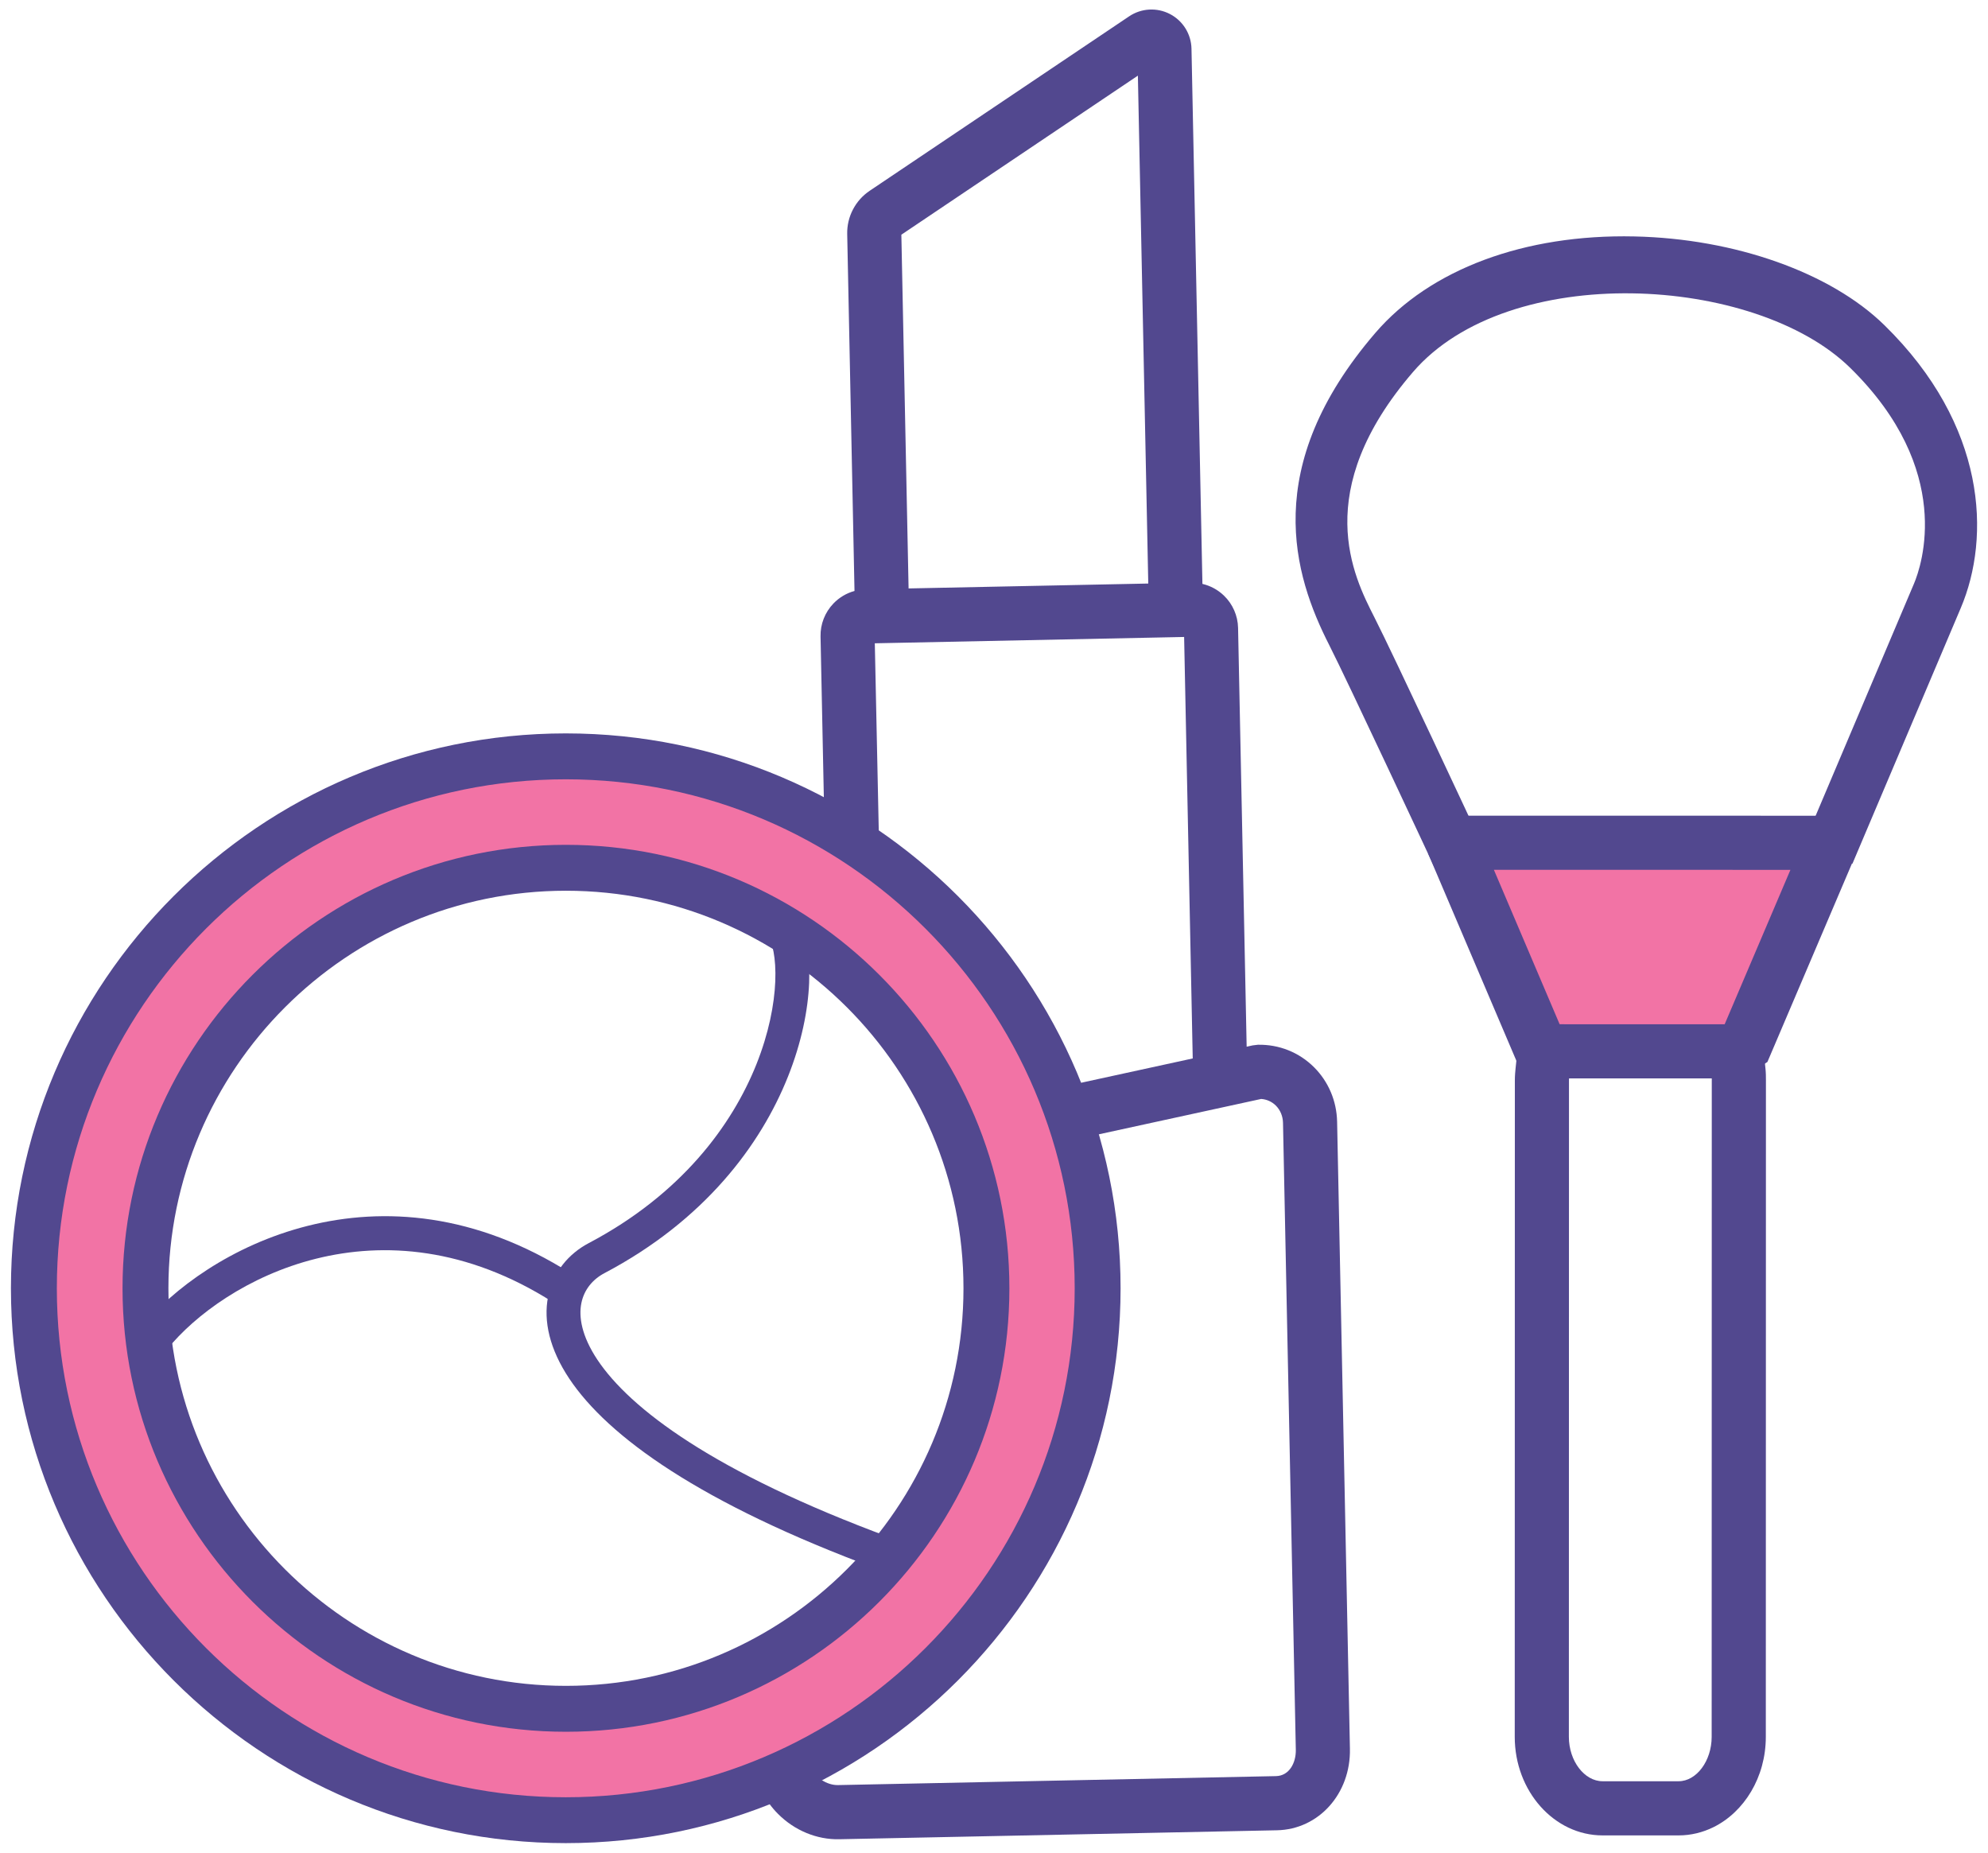 <svg width="88" height="82" viewBox="0 0 88 82" fill="none" xmlns="http://www.w3.org/2000/svg">
<path d="M75.845 80.874C75.373 81.106 74.851 81.237 74.303 81.237H70.941C68.797 81.237 67.051 79.28 67.051 76.875L67.056 47.817C67.056 47.615 67.073 47.431 67.087 47.295L67.212 46.103L69.594 46.355L69.469 47.546C69.457 47.663 69.452 47.745 69.452 47.817L69.447 76.875C69.447 77.94 70.132 78.84 70.941 78.84H74.303C75.097 78.84 75.768 77.94 75.768 76.875L75.773 47.817C75.773 47.705 75.773 47.611 75.766 47.55L75.638 46.358L78.021 46.1L78.149 47.291C78.17 47.485 78.17 47.659 78.17 47.812L78.165 76.875C78.165 78.662 77.209 80.201 75.845 80.874Z" fill="#52488F"/>
<path d="M80.5 37.375H64.375L68.25 46.625H77.25L80.5 37.375Z" fill="#F273A5"/>
<path d="M77.135 47.732L68.247 47.73L67.145 47.001L63.213 37.77L64.315 36.103L81.067 36.105L82.169 37.772L78.236 47.003L77.135 47.732ZM69.038 45.334L76.343 45.336L79.254 38.501L66.128 38.499L69.038 45.334Z" fill="#52488F"/>
<path d="M81.998 38.23L79.922 37.163L84.721 25.84C85.061 25.038 86.521 20.809 81.896 16.277C77.69 12.158 66.776 11.551 62.547 16.466C58.001 21.749 59.915 25.508 60.834 27.315C61.673 28.963 65.323 36.787 65.477 37.118L66 38.241L63.964 39.392L63.44 38.269C63.402 38.188 59.655 30.155 58.837 28.547C57.266 25.463 55.771 20.676 60.883 14.732C63.307 11.915 67.484 10.359 72.343 10.465C76.799 10.56 81.042 12.066 83.417 14.395C87.941 18.826 88.129 23.765 86.796 26.908L81.998 38.23Z" fill="#52488F"/>
<path fill-rule="evenodd" clip-rule="evenodd" d="M38.724 28.473L50.855 28.225L52.075 28.2L52.075 28.2L52.416 28.193L52.797 46.848L47.133 48.082C47.462 48.817 47.754 49.572 48.008 50.344L55.826 48.641C56.073 48.658 56.3 48.76 56.477 48.935C56.675 49.133 56.787 49.406 56.793 49.7L57.36 77.449C57.372 78.018 57.074 78.601 56.482 78.613L37.094 79.01C36.852 79.015 36.591 78.931 36.364 78.781C35.614 79.168 34.841 79.517 34.047 79.824C34.164 79.987 34.296 80.142 34.443 80.289C35.172 81.02 36.158 81.427 37.14 81.407L56.528 81.01C58.378 80.972 59.796 79.385 59.755 77.4L59.188 49.65C59.169 48.735 58.808 47.879 58.17 47.24C57.507 46.578 56.622 46.224 55.681 46.242L55.45 46.27L55.184 46.328L54.804 27.793C54.793 27.251 54.567 26.736 54.176 26.36C53.909 26.104 53.581 25.927 53.226 25.844L52.742 2.157C52.729 1.509 52.363 0.92 51.788 0.621C51.213 0.322 50.52 0.361 49.982 0.723L38.496 8.445C38.183 8.656 37.928 8.941 37.755 9.275C37.581 9.609 37.494 9.981 37.502 10.358L37.825 26.157C37.472 26.253 37.149 26.444 36.892 26.712C36.516 27.103 36.31 27.628 36.322 28.171L36.498 36.765C37.34 37.207 38.151 37.698 38.93 38.234L38.724 28.473ZM50.369 3.348L50.829 25.828L40.219 26.045L39.899 10.388L50.369 3.348Z" fill="#52488F"/>
<path fill-rule="evenodd" clip-rule="evenodd" d="M25.316 37.861C14.791 37.861 6.258 46.394 6.258 56.919C6.258 67.445 14.791 75.978 25.316 75.978C35.842 75.978 44.375 67.445 44.375 56.919C44.375 46.394 35.842 37.861 25.316 37.861ZM1.258 56.919C1.258 43.632 12.029 32.861 25.316 32.861C38.604 32.861 49.375 43.632 49.375 56.919C49.375 70.207 38.604 80.978 25.316 80.978C12.029 80.978 1.258 70.207 1.258 56.919Z" fill="#F273A5"/>
<path d="M25.044 81.579C11.502 81.579 0.484 70.562 0.484 57.021C0.484 43.478 11.502 32.461 25.044 32.461C38.586 32.461 49.603 43.478 49.603 57.021C49.602 70.562 38.585 81.579 25.044 81.579ZM25.044 34.493C12.622 34.493 2.516 44.599 2.516 57.021C2.516 69.443 12.622 79.549 25.044 79.549C37.466 79.549 47.572 69.443 47.572 57.021C47.57 44.599 37.466 34.493 25.044 34.493Z" fill="#52488F"/>
<path d="M25.052 76.65C14.229 76.65 5.424 67.844 5.424 57.022C5.424 46.199 14.229 37.393 25.052 37.393C35.875 37.393 44.681 46.199 44.681 57.022C44.681 67.844 35.875 76.65 25.052 76.65ZM25.052 39.425C15.35 39.425 7.455 47.319 7.455 57.022C7.455 66.724 15.35 74.618 25.052 74.618C34.755 74.618 42.649 66.724 42.649 57.022C42.649 47.318 34.755 39.425 25.052 39.425Z" fill="#52488F"/>
<path fill-rule="evenodd" clip-rule="evenodd" d="M34.318 43.44C34.361 42.379 34.181 41.693 33.996 41.41L35.253 40.59C35.693 41.265 35.864 42.332 35.817 43.501C35.768 44.707 35.482 46.144 34.88 47.653C33.674 50.678 31.189 54.013 26.756 56.351L26.756 56.351C26.229 56.629 25.851 57.09 25.733 57.685C25.615 58.282 25.739 59.125 26.445 60.185C27.878 62.336 31.573 65.161 39.384 68.046L38.864 69.454C30.976 66.539 26.902 63.576 25.197 61.017C24.334 59.722 24.047 58.479 24.261 57.394C24.477 56.306 25.175 55.489 26.057 55.024C30.155 52.862 32.405 49.811 33.487 47.097C34.029 45.736 34.276 44.465 34.318 43.44Z" fill="#52488F"/>
<path fill-rule="evenodd" clip-rule="evenodd" d="M24.472 57.633C16.821 52.77 9.858 56.678 7.399 59.721L6.232 58.779C9.024 55.323 16.803 50.981 25.277 56.367L24.472 57.633Z" fill="#52488F"/>
</svg>
